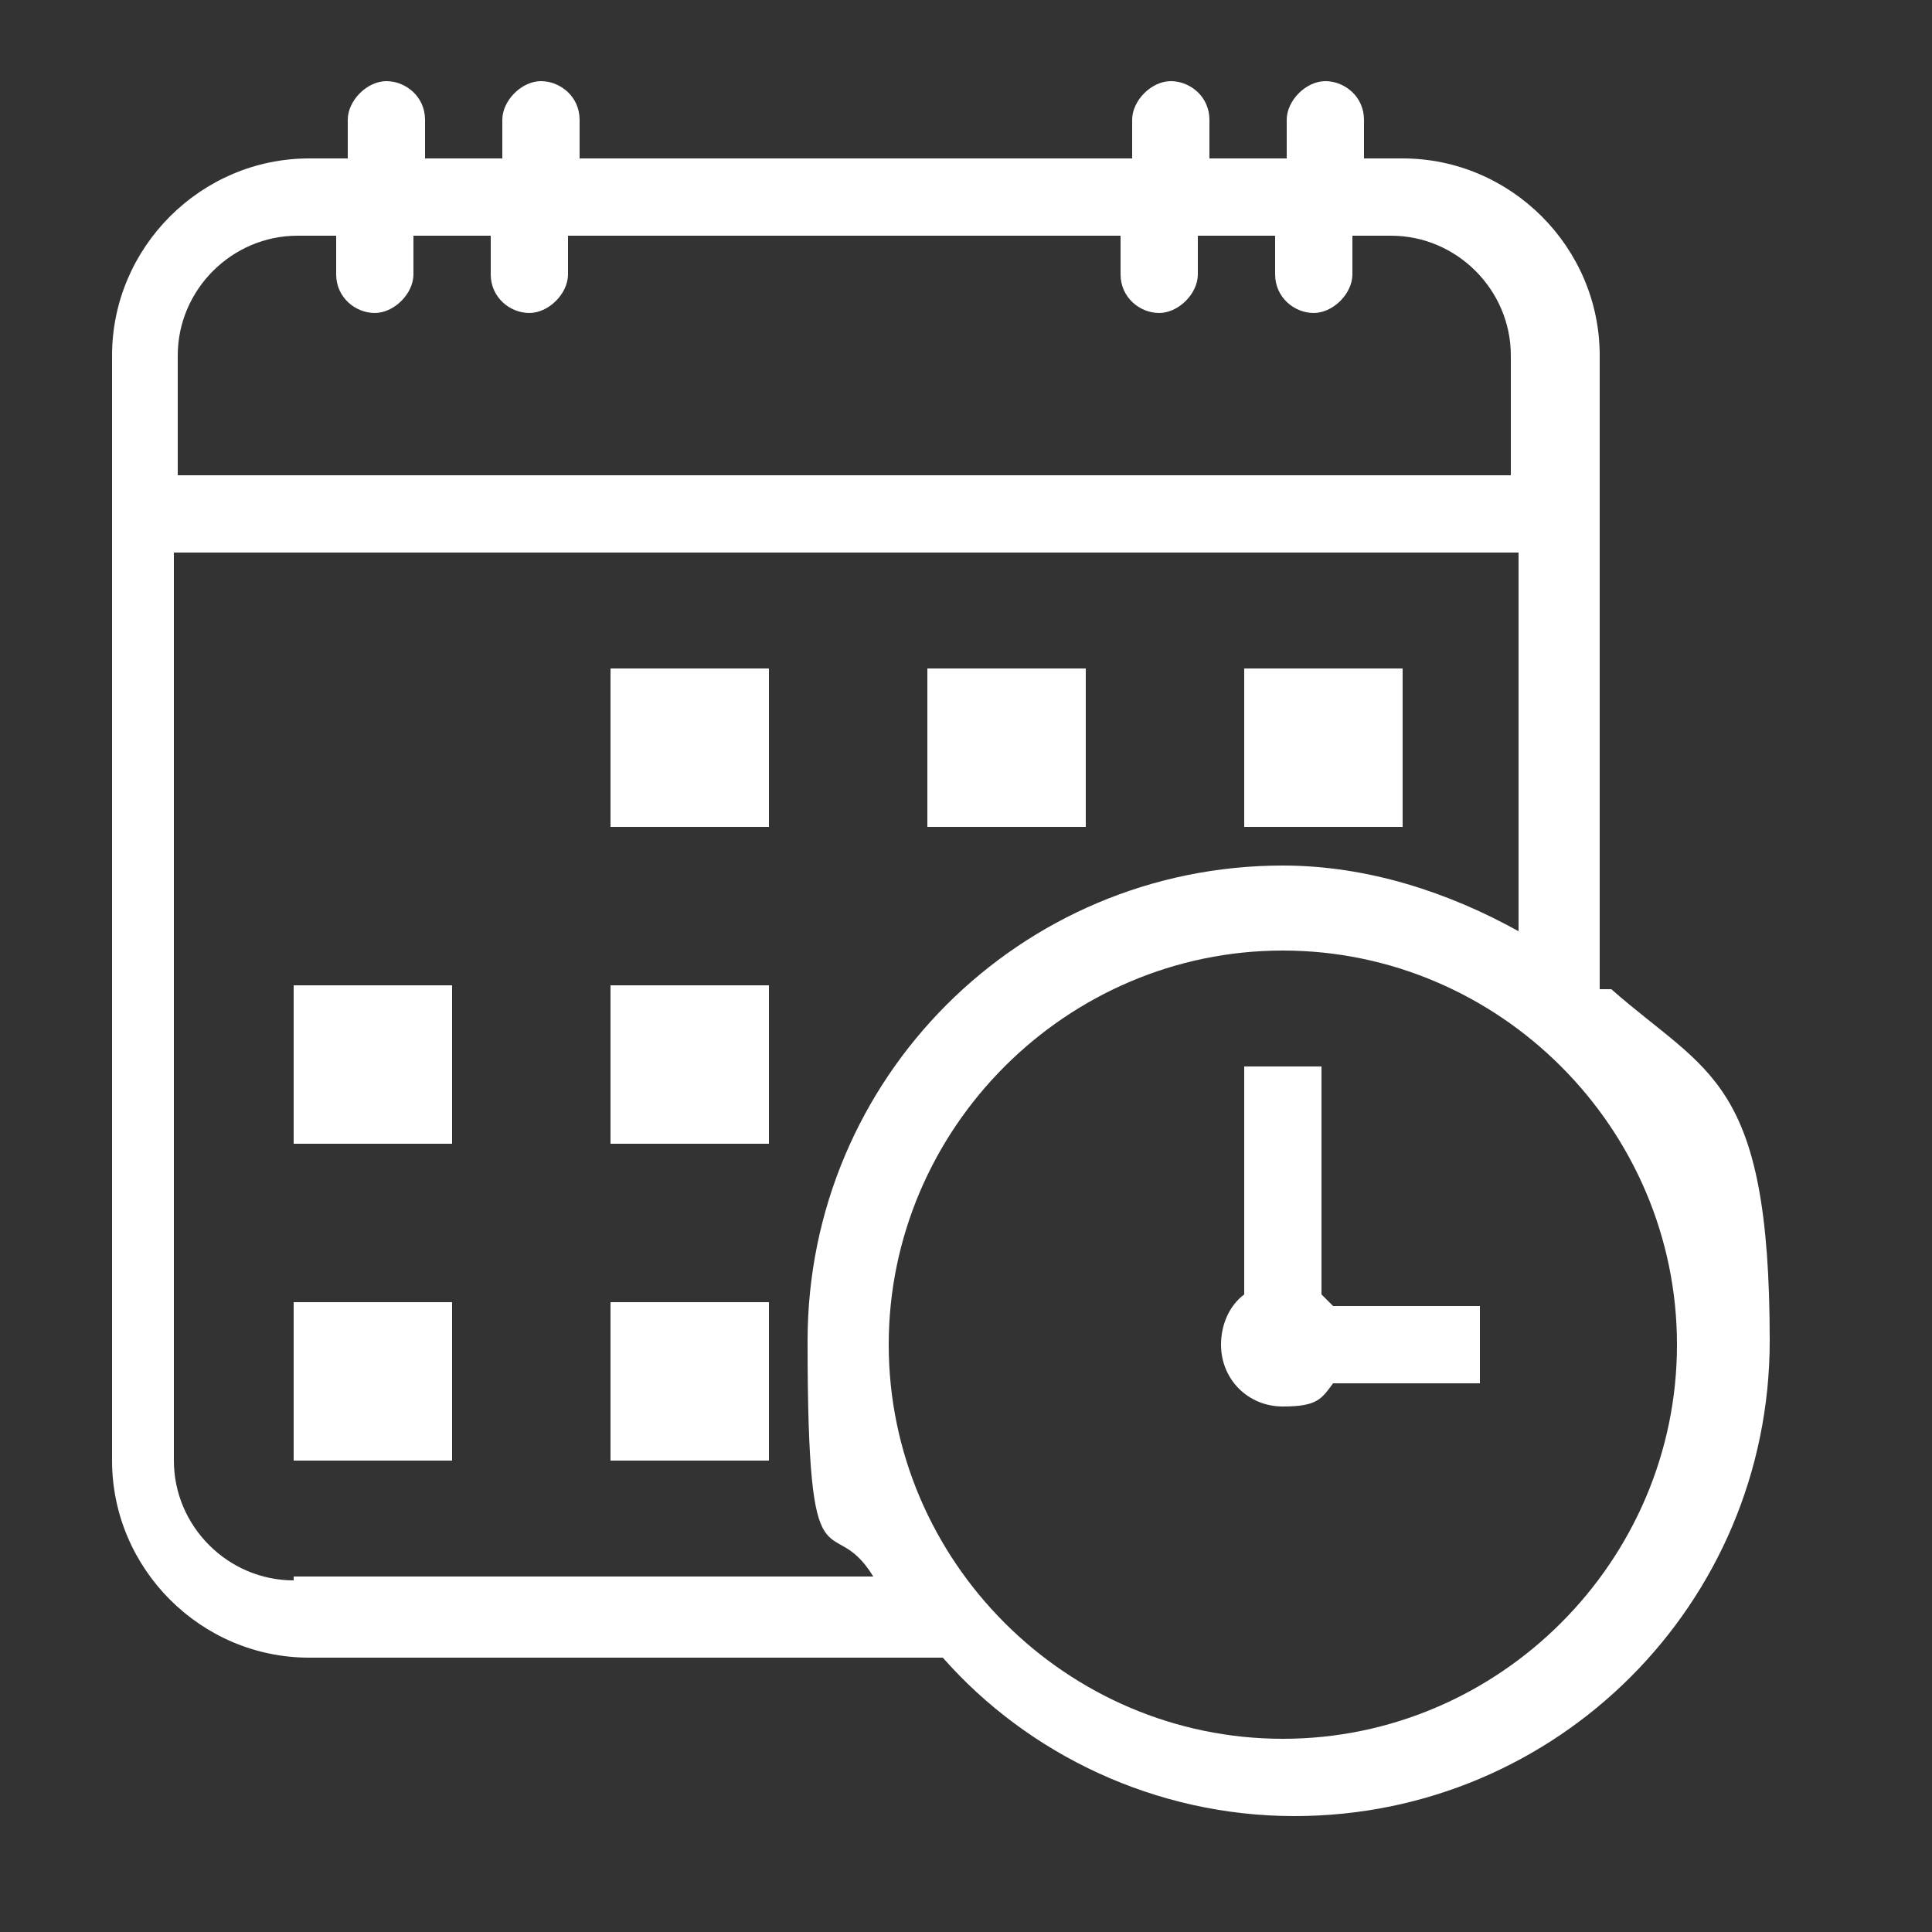 <?xml version="1.0" encoding="UTF-8"?>
<svg xmlns="http://www.w3.org/2000/svg" version="1.1" viewBox="0 0 50 50">
  <rect x="0" y="0" width="50" height="50" fill="#333333" stroke="none"/>
  <defs>
    <style>
      .cls-1 {
        fill: #fff;
      }
    </style>
  </defs>
  <!-- Generator: Adobe Illustrator 28.7.1, SVG Export Plug-In . SVG Version: 1.2.0 Build 142)  -->
  <g>
    <g id="Layer_1">
      <g id="Icon">
        <rect class="cls-1" x="15.8" y="17.3" width="4.1" height="4.1"/>
        <rect class="cls-1" x="24" y="17.3" width="4.1" height="4.1"/>
        <rect class="cls-1" x="32.2" y="17.3" width="4.1" height="4.1"/>
        <rect class="cls-1" x="7.6" y="25.5" width="4.1" height="4.1"/>
        <rect class="cls-1" x="15.8" y="25.5" width="4.1" height="4.1"/>
        <rect class="cls-1" x="7.6" y="33.7" width="4.1" height="4.1"/>
        <rect class="cls-1" x="15.8" y="33.7" width="4.1" height="4.1"/>
        <path class="cls-1" d="M41.4,25.6V9.2c0-2.8-2.3-5.1-5.1-5.1h-1v-1c0-.6-.5-1-1-1s-1,.5-1,1v1h-2v-1c0-.6-.5-1-1-1s-1,.5-1,1v1h-14.3v-1c0-.6-.5-1-1-1s-1,.5-1,1v1h-2v-1c0-.6-.5-1-1-1s-1,.5-1,1v1h-1c-2.8,0-5.1,2.3-5.1,5.1v28.6c0,2.8,2.3,5.1,5.1,5.1h16.4c2.2,2.5,5.5,4.1,9.1,4.1,6.8,0,12.3-5.5,12.3-12.3s-1.6-6.9-4.1-9.1ZM4.6,9.2c0-1.7,1.4-3.1,3.1-3.1h1v1c0,.6.5,1,1,1s1-.5,1-1v-1h2v1c0,.6.5,1,1,1s1-.5,1-1v-1h14.3v1c0,.6.5,1,1,1s1-.5,1-1v-1h2v1c0,.6.5,1,1,1s1-.5,1-1v-1h1c1.7,0,3.1,1.4,3.1,3.1v3.1H4.6v-3.1ZM7.6,40.9c-1.7,0-3.1-1.4-3.1-3.1V14.3h34.8v9.8c-1.8-1-3.9-1.7-6.1-1.7-6.8,0-12.3,5.5-12.3,12.3s.6,4.3,1.7,6.1H7.6ZM33.2,45c-5.6,0-10.2-4.6-10.2-10.2s4.6-10.2,10.2-10.2,10.2,4.6,10.2,10.2-4.6,10.2-10.2,10.2Z"/>
        <path class="cls-1" d="M34.2,33.5v-5.9h-2v5.9c-.4.3-.6.8-.6,1.3,0,.9.7,1.6,1.6,1.6s1-.2,1.3-.6h3.8v-2h-3.8c0,0-.2-.2-.2-.2Z"/>
      </g>
    </g>
  </g>
</svg>